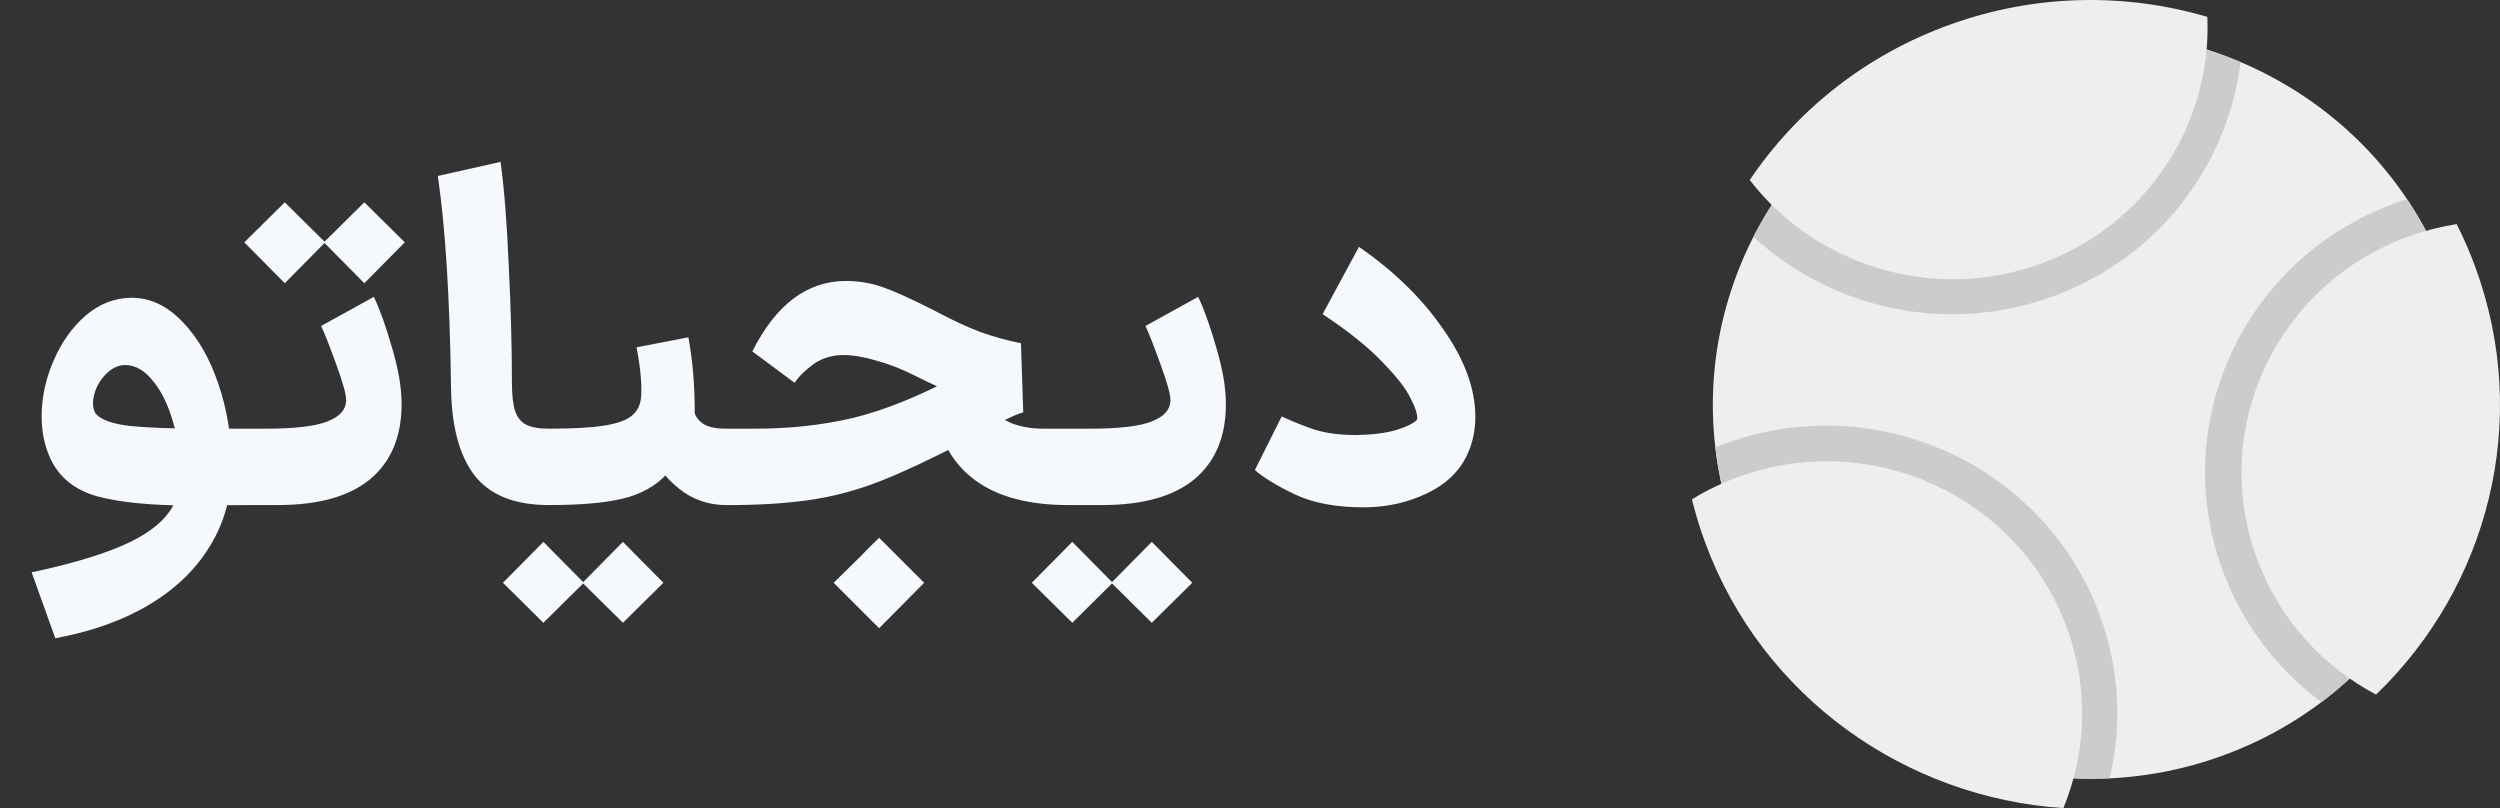 <svg width="99" height="32" viewBox="0 0 99 32" fill="none" xmlns="http://www.w3.org/2000/svg">
<rect x="0" y="0" width="99" height="32" fill="#333333" stroke="none"/>
<path d="M1.253 22.664C2.657 22.364 3.785 22.04 4.637 21.692C5.501 21.344 6.137 20.936 6.545 20.468C6.953 20 7.157 19.442 7.157 18.794C7.157 18.074 7.055 17.378 6.851 16.706C6.659 16.034 6.395 15.494 6.059 15.086C5.723 14.666 5.357 14.456 4.961 14.456C4.733 14.456 4.517 14.54 4.313 14.708C4.121 14.864 3.965 15.062 3.845 15.302C3.737 15.542 3.683 15.764 3.683 15.968C3.683 16.136 3.719 16.274 3.791 16.382C3.995 16.622 4.445 16.784 5.141 16.868C5.849 16.94 6.839 16.976 8.111 16.976H9.857L10.019 18.488L9.857 20L7.535 20.018C5.999 20.018 4.775 19.898 3.863 19.658C2.951 19.406 2.321 18.89 1.973 18.11C1.757 17.618 1.649 17.078 1.649 16.49C1.649 15.746 1.805 15.014 2.117 14.294C2.429 13.562 2.855 12.962 3.395 12.494C3.947 12.026 4.553 11.792 5.213 11.792C5.945 11.792 6.611 12.104 7.211 12.728C7.823 13.352 8.303 14.18 8.651 15.212C8.999 16.232 9.173 17.324 9.173 18.488C9.173 19.64 8.891 20.678 8.327 21.602C7.763 22.538 6.959 23.318 5.915 23.942C4.871 24.566 3.629 25.01 2.189 25.274L1.253 22.664ZM9.621 16.976H10.521C11.673 16.976 12.489 16.88 12.969 16.688C13.461 16.496 13.707 16.214 13.707 15.842C13.707 15.614 13.575 15.14 13.311 14.42C13.047 13.688 12.849 13.184 12.717 12.908L14.805 11.756C15.045 12.26 15.285 12.932 15.525 13.772C15.777 14.612 15.903 15.356 15.903 16.004C15.903 17.288 15.489 18.278 14.661 18.974C13.833 19.658 12.615 20 11.007 20H9.621V16.976ZM11.277 8.012L12.879 9.596L11.277 11.216L9.675 9.596L11.277 8.012ZM14.427 8.012L16.029 9.596L14.427 11.216L12.825 9.596L14.427 8.012ZM21.73 20C20.386 20 19.408 19.61 18.796 18.83C18.184 18.038 17.872 16.856 17.86 15.284C17.812 11.792 17.638 9.02 17.338 6.968L19.822 6.41C19.966 7.454 20.074 8.822 20.146 10.514C20.23 12.194 20.272 13.742 20.272 15.158C20.272 15.638 20.314 16.01 20.398 16.274C20.482 16.526 20.626 16.706 20.83 16.814C21.034 16.922 21.334 16.976 21.73 16.976H21.802L21.964 18.488L21.802 20H21.73ZM21.662 16.976H21.752C22.7 16.976 23.432 16.934 23.948 16.85C24.464 16.766 24.824 16.634 25.028 16.454C25.244 16.274 25.364 16.028 25.388 15.716C25.424 15.224 25.364 14.57 25.208 13.754L27.26 13.358C27.428 14.258 27.512 15.254 27.512 16.346C27.536 16.49 27.644 16.634 27.836 16.778C28.04 16.91 28.346 16.976 28.754 16.976H28.844L29.006 18.488L28.844 20H28.754C28.202 20 27.692 19.862 27.224 19.586C26.768 19.298 26.384 18.926 26.072 18.47L26.558 18.578C26.186 19.082 25.64 19.448 24.92 19.676C24.2 19.892 23.144 20 21.752 20H21.662V16.976ZM24.668 24.662L23.066 23.078L24.668 21.458L26.27 23.078L24.668 24.662ZM21.518 24.662L19.916 23.078L21.518 21.458L23.12 23.078L21.518 24.662ZM42.248 20C39.536 19.988 37.844 18.98 37.172 16.976L38.684 15.554C38.744 15.746 38.888 15.95 39.116 16.166C39.344 16.382 39.644 16.574 40.016 16.742C40.4 16.898 40.832 16.976 41.312 16.976H42.446L42.608 18.488L42.446 20H42.248ZM28.64 16.976H29.882C31.286 16.976 32.594 16.832 33.806 16.544C35.018 16.244 36.35 15.71 37.802 14.942C38.858 14.378 39.578 14.042 39.962 13.934L40.052 16.22C39.428 16.112 38.828 15.962 38.252 15.77C37.676 15.566 36.974 15.254 36.146 14.834C35.666 14.594 35.18 14.408 34.688 14.276C34.208 14.132 33.776 14.06 33.392 14.06C32.96 14.06 32.576 14.174 32.24 14.402C31.916 14.63 31.658 14.882 31.466 15.158L29.792 13.916C30.728 12.056 31.964 11.126 33.5 11.126C34.016 11.126 34.508 11.21 34.976 11.378C35.456 11.546 36.152 11.864 37.064 12.332C37.748 12.692 38.33 12.962 38.81 13.142C39.302 13.322 39.842 13.472 40.43 13.592L40.52 16.328C40.208 16.412 39.632 16.694 38.792 17.174L38.108 17.534C36.86 18.182 35.798 18.68 34.922 19.028C34.046 19.376 33.164 19.622 32.276 19.766C31.388 19.91 30.35 19.988 29.162 20H28.64V16.976ZM34.04 22.07C34.292 21.806 34.55 21.548 34.814 21.296L35.408 21.89C36.2 22.682 36.596 23.078 36.596 23.078L34.814 24.878C34.814 24.878 34.418 24.482 33.626 23.69L33.014 23.078L34.04 22.07ZM42.264 16.976H43.163C44.316 16.976 45.132 16.88 45.611 16.688C46.103 16.496 46.349 16.214 46.349 15.842C46.349 15.614 46.218 15.14 45.953 14.42C45.69 13.688 45.492 13.184 45.359 12.908L47.447 11.756C47.688 12.26 47.928 12.932 48.167 13.772C48.419 14.612 48.545 15.356 48.545 16.004C48.545 17.288 48.132 18.278 47.303 18.974C46.475 19.658 45.258 20 43.65 20H42.264V16.976ZM45.611 24.662L44.01 23.078L45.611 21.458L47.214 23.078L45.611 24.662ZM42.462 24.662L40.859 23.078L42.462 21.458L44.063 23.078L42.462 24.662ZM53.995 20.09C52.915 20.09 52.015 19.922 51.295 19.586C50.587 19.25 50.053 18.926 49.693 18.614L50.755 16.49C51.163 16.682 51.595 16.856 52.051 17.012C52.519 17.156 53.071 17.228 53.707 17.228C54.343 17.216 54.871 17.15 55.291 17.03C55.711 16.898 55.987 16.76 56.119 16.616C56.143 16.436 56.059 16.16 55.867 15.788C55.687 15.404 55.315 14.924 54.751 14.348C54.199 13.76 53.407 13.124 52.375 12.44L53.815 9.776C55.219 10.748 56.335 11.84 57.163 13.052C58.003 14.252 58.423 15.404 58.423 16.508C58.423 17.024 58.327 17.498 58.135 17.93C57.835 18.626 57.295 19.16 56.515 19.532C55.747 19.904 54.907 20.09 53.995 20.09Z" fill="#F5F8FD"/>
<path fill-rule="evenodd" clip-rule="evenodd" d="M87.953 29.946C95.731 27.155 99.738 18.67 96.903 10.993C94.069 3.317 85.466 -0.645 77.688 2.146C69.911 4.936 65.904 13.421 68.738 21.098C71.573 28.775 80.176 32.736 87.953 29.946Z" fill="#EEEEEE"/>
<path fill-rule="evenodd" clip-rule="evenodd" d="M94.895 8.03C95.036 7.979 95.177 7.931 95.318 7.887C95.955 8.837 96.49 9.876 96.903 10.993C99.202 17.222 96.999 23.982 91.932 27.802C90.201 26.523 88.816 24.749 88.02 22.595C85.841 16.695 88.919 10.173 94.895 8.03Z" fill="#CCCCCC"/>
<path fill-rule="evenodd" clip-rule="evenodd" d="M68.381 17.542C74.356 15.398 80.966 18.443 83.145 24.344C83.942 26.502 84.036 28.743 83.542 30.822C77.156 31.122 71.042 27.337 68.738 21.098C68.326 19.981 68.058 18.847 67.926 17.716C68.076 17.655 68.227 17.597 68.381 17.542Z" fill="#CCCCCC"/>
<path fill-rule="evenodd" clip-rule="evenodd" d="M77.689 2.146C81.421 0.807 85.343 1.022 88.727 2.458C88.218 6.565 85.447 10.247 81.237 11.758C77.028 13.268 72.504 12.203 69.436 9.379C71.092 6.135 73.956 3.485 77.689 2.146Z" fill="#CCCCCC"/>
<path fill-rule="evenodd" clip-rule="evenodd" d="M95.406 9.355C96.026 9.132 96.655 8.973 97.284 8.875C97.556 9.414 97.801 9.974 98.015 10.554C100.271 16.664 98.522 23.248 94.091 27.506C91.981 26.387 90.263 24.527 89.378 22.131C87.467 16.955 90.165 11.235 95.406 9.355Z" fill="#EEEEEE"/>
<path fill-rule="evenodd" clip-rule="evenodd" d="M68.891 18.867C74.131 16.987 79.929 19.659 81.84 24.835C82.733 27.254 82.619 29.791 81.71 32.001C75.49 31.59 69.798 27.642 67.527 21.492C67.317 20.923 67.142 20.349 67 19.774C67.585 19.415 68.217 19.109 68.891 18.867Z" fill="#EEEEEE"/>
<path fill-rule="evenodd" clip-rule="evenodd" d="M77.239 0.968C80.641 -0.253 84.189 -0.28 87.411 0.669C87.597 4.898 85.02 8.935 80.778 10.457C76.523 11.984 71.9 10.509 69.289 7.129C71.138 4.385 73.86 2.18 77.239 0.968Z" fill="#EEEEEE"/>
</svg>
